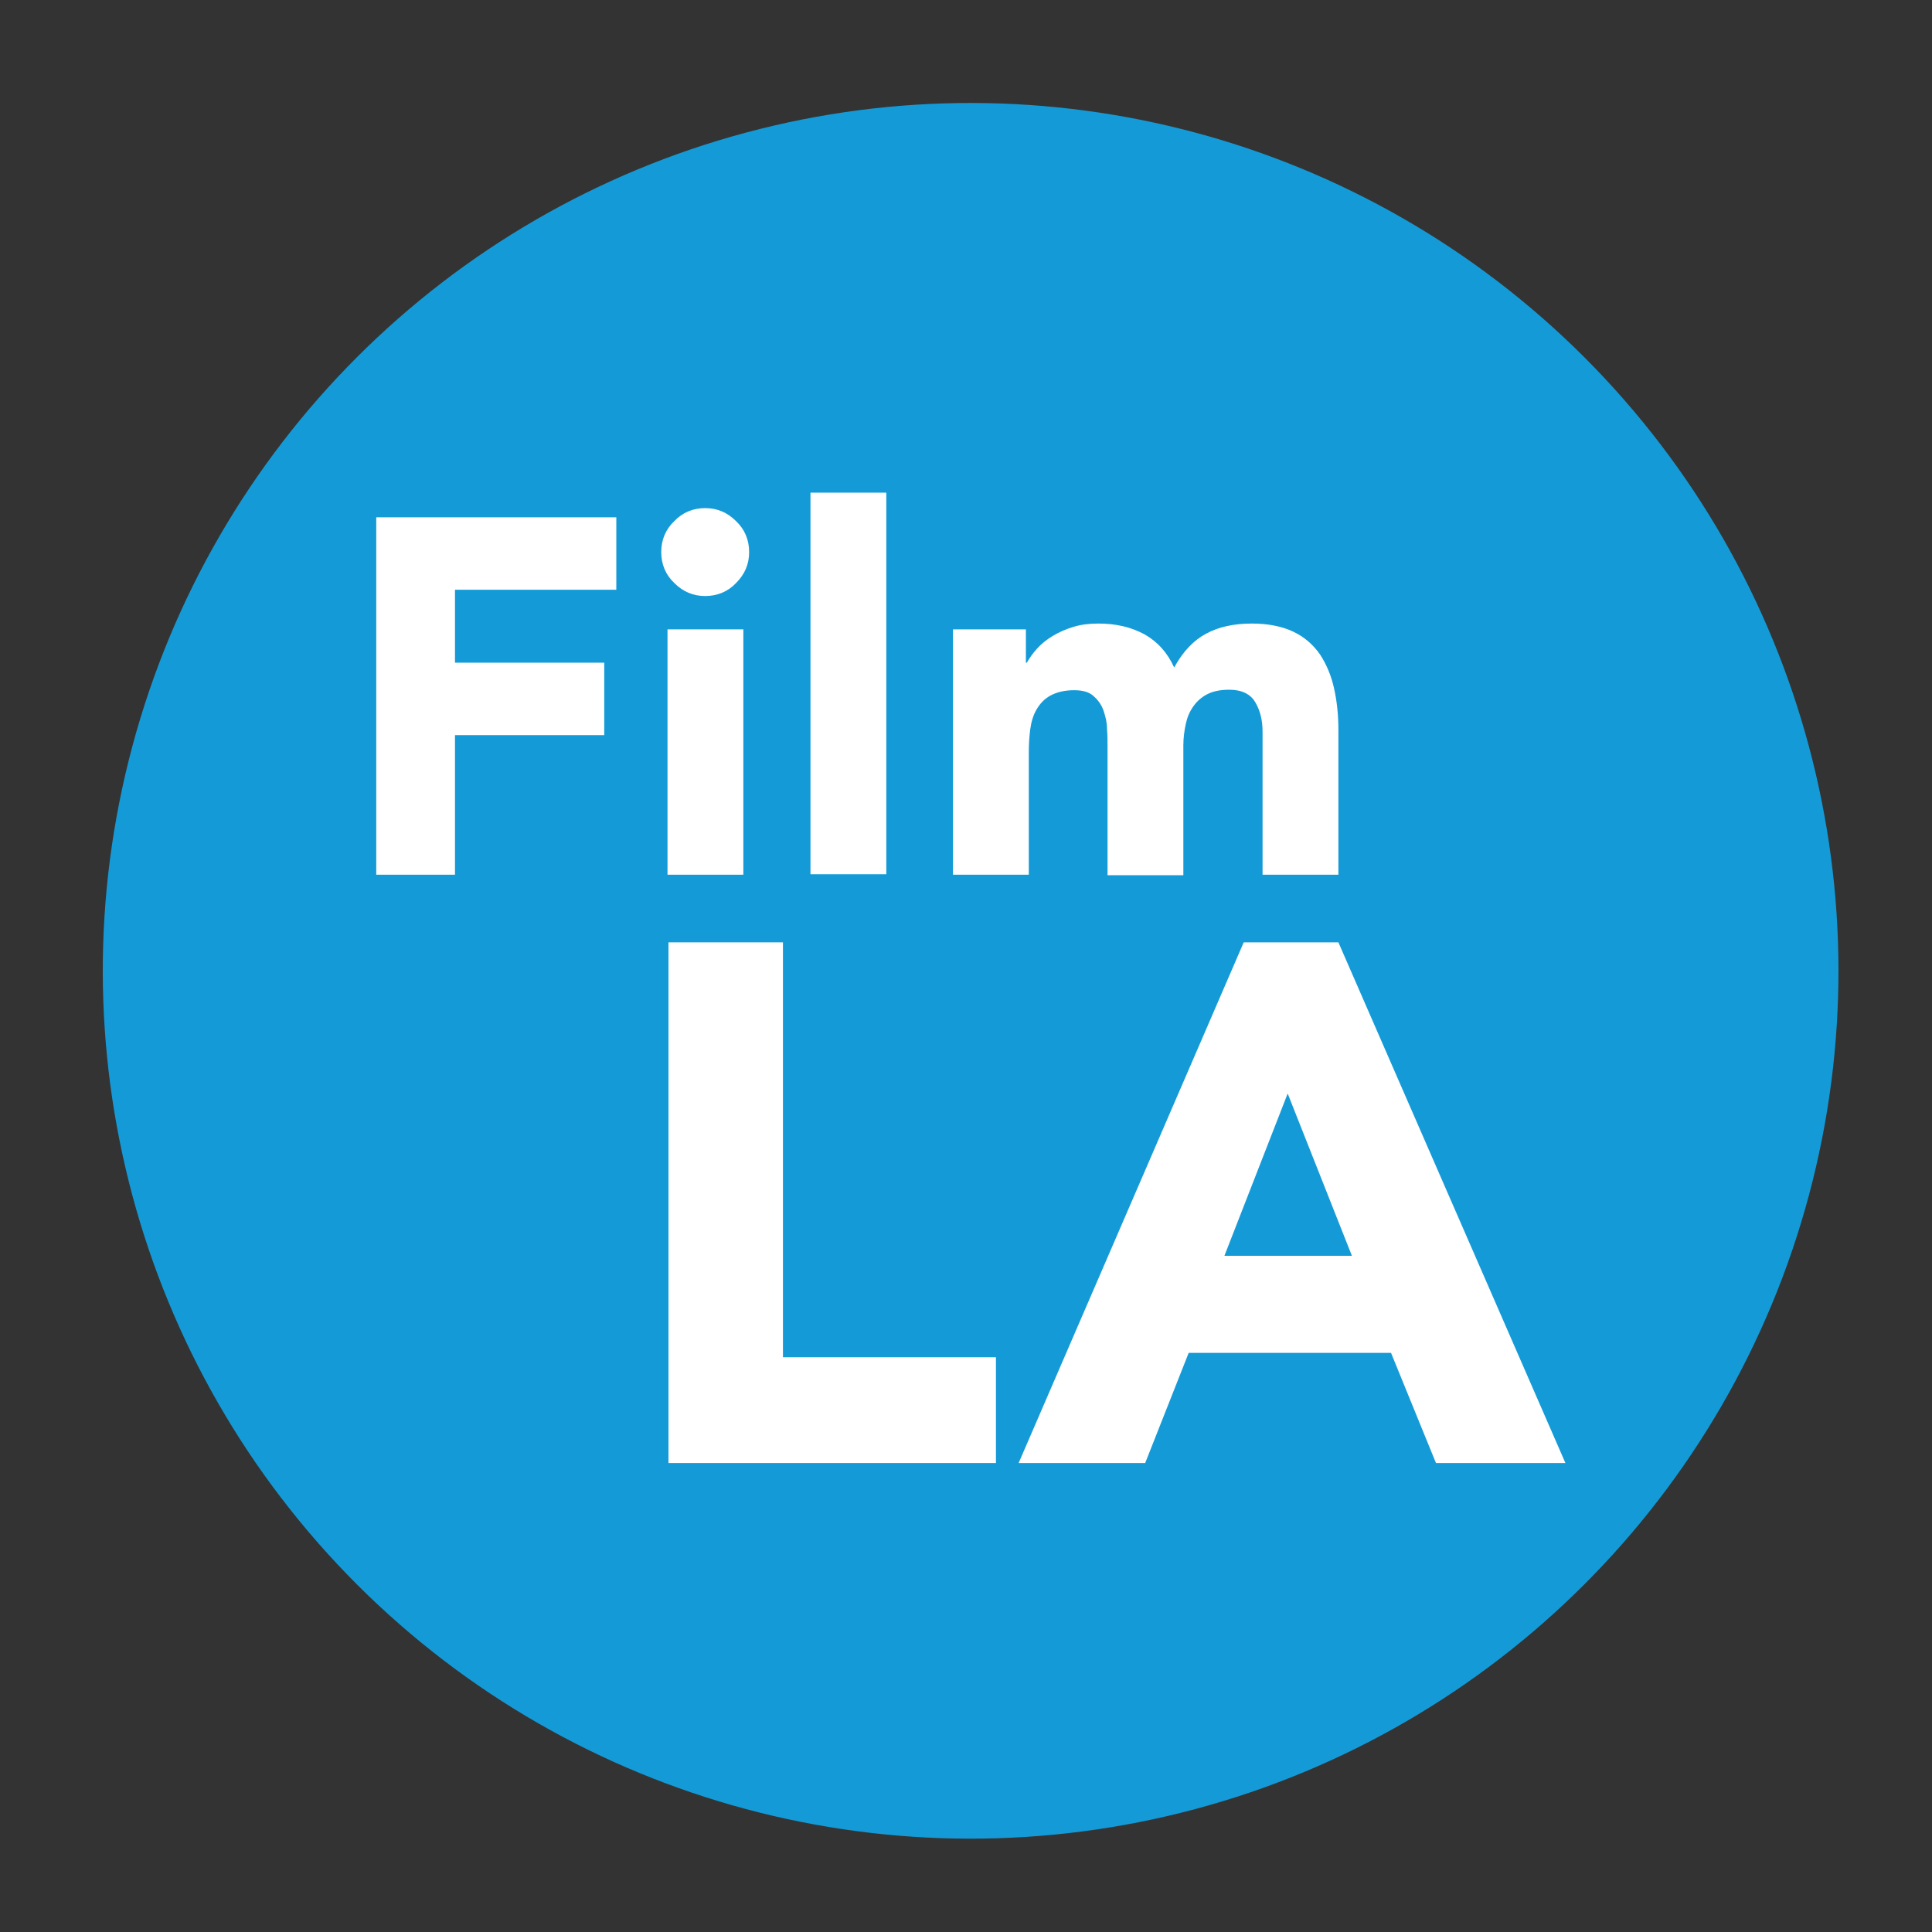 <?xml version="1.0" encoding="UTF-8"?> <!-- Generator: Adobe Illustrator 23.0.2, SVG Export Plug-In . SVG Version: 6.00 Build 0) --> <svg xmlns="http://www.w3.org/2000/svg" xmlns:xlink="http://www.w3.org/1999/xlink" version="1.1" id="Logo_FIXED" x="0px" y="0px" viewBox="0 0 400 400" style="enable-background:new 0 0 400 400;" xml:space="preserve"><rect x="0" y="0" width="400" height="400" fill="#333333" stroke="none"/> <style type="text/css"> .st0{fill:#149BD7;} .st1{fill:#FFFFFF;} </style> <title>Twitter_Logo_Blue</title> <g> <ellipse transform="matrix(0.707 -0.707 0.707 0.707 -83.257 201)" class="st0" cx="201" cy="201" rx="179.7" ry="179.7"></ellipse> <polygon class="st1" points="210.9,302.9 237.1,302.9 246.1,280.1 288,280.1 297.3,302.9 324.1,302.9 277.1,195.1 257.5,195.1 "></polygon> <polygon class="st0" points="266.6,226.4 253.5,260 279.9,260 "></polygon> <path class="st1" d="M213,181.1v-25.3c0-1.7,0.1-3.3,0.3-4.8c0.2-1.5,0.6-2.9,1.3-4.1c0.7-1.2,1.6-2.2,2.9-2.9 c1.3-0.7,2.9-1.1,4.9-1.1c1.8,0,3.2,0.4,4.1,1.3c0.9,0.8,1.6,1.8,2,3c0.4,1.2,0.7,2.4,0.7,3.8c0.1,1.3,0.1,2.4,0.1,3.3v26.9h15.7 v-26.9c0-1.5,0.2-3,0.5-4.4c0.3-1.4,0.8-2.6,1.6-3.7c0.7-1,1.7-1.9,2.9-2.5c1.2-0.6,2.7-0.9,4.5-0.9c2.6,0,4.4,0.9,5.4,2.6 c1,1.7,1.5,3.7,1.5,6.1v29.6h15.7v-30c0-3.1-0.3-5.9-0.9-8.6c-0.6-2.7-1.6-5-2.9-7c-1.4-2-3.2-3.6-5.5-4.7 c-2.3-1.1-5.2-1.7-8.6-1.7c-3.8,0-6.9,0.7-9.5,2.1c-2.6,1.4-4.8,3.7-6.6,7c-1.4-3.1-3.5-5.4-6.2-6.9c-2.8-1.5-5.9-2.2-9.5-2.2 c-1.9,0-3.6,0.2-5.2,0.7c-1.6,0.5-3,1.1-4.3,1.9c-1.3,0.8-2.3,1.6-3.2,2.6c-0.9,1-1.6,2-2.1,2.9h-0.2v-6.9h-15.1v50.8H213z"></path> <polygon class="st1" points="138.4,302.9 206.2,302.9 206.2,281 162.1,281 162.1,195.1 138.4,195.1 "></polygon> <rect x="167.8" y="102" class="st1" width="15.7" height="79"></rect> <rect x="138.2" y="130.3" class="st1" width="15.7" height="50.8"></rect> <polygon class="st1" points="77.9,181.1 94.2,181.1 94.2,152.2 125.1,152.2 125.1,137.2 94.2,137.2 94.2,122.1 127.6,122.1 127.6,107.1 77.9,107.1 "></polygon> <path class="st1" d="M136.9,114.3c0,2.5,0.9,4.7,2.7,6.4c1.8,1.8,3.9,2.7,6.4,2.7c2.5,0,4.7-0.9,6.4-2.7c1.8-1.8,2.7-3.9,2.7-6.4 c0-2.5-0.9-4.7-2.7-6.4c-1.8-1.8-3.9-2.7-6.4-2.7c-2.5,0-4.7,0.9-6.4,2.7C137.8,109.6,136.9,111.8,136.9,114.3z"></path> </g> </svg> 